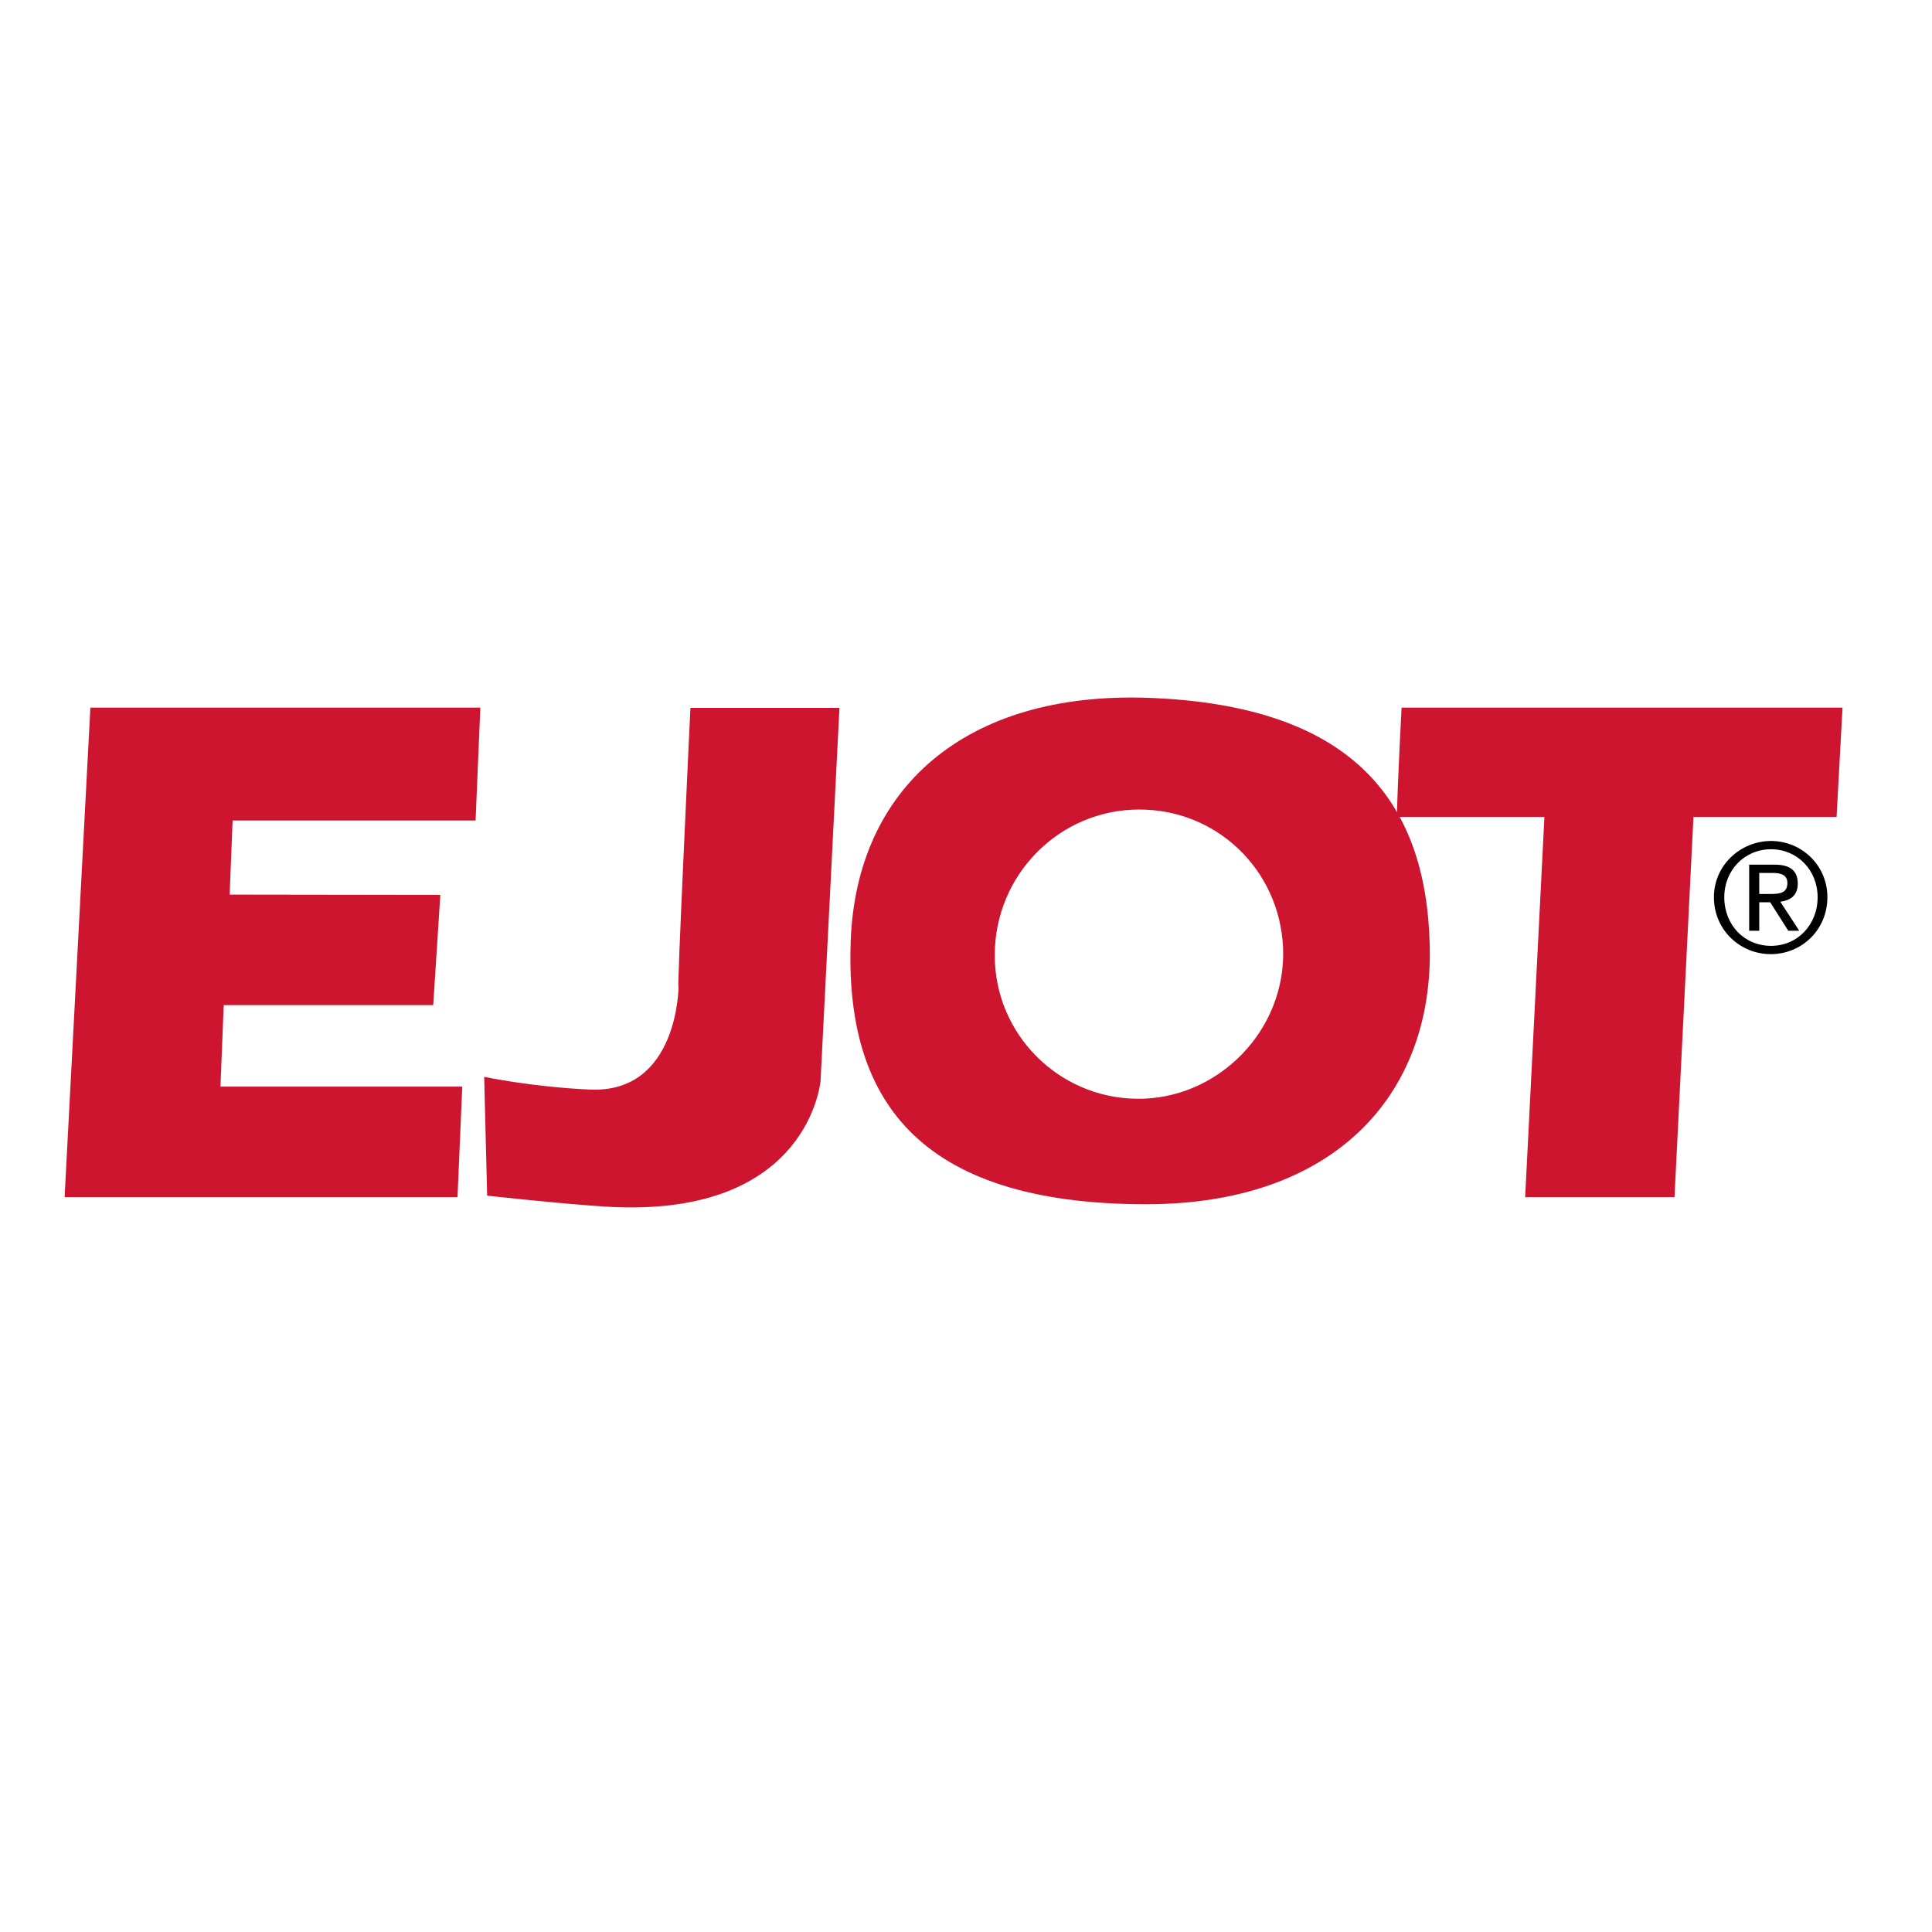 <?xml version="1.0" encoding="utf-8"?>
<!-- Generator: Adobe Illustrator 19.0.0, SVG Export Plug-In . SVG Version: 6.00 Build 0)  -->
<svg version="1.1" id="layer" xmlns="http://www.w3.org/2000/svg" xmlns:xlink="http://www.w3.org/1999/xlink" x="0px" y="0px"
	 viewBox="-153 -46 652 652" style="enable-background:new -153 -46 652 652;" xml:space="preserve">
<style type="text/css">
	.st0{fill-rule:evenodd;clip-rule:evenodd;}
	.st1{fill-rule:evenodd;clip-rule:evenodd;fill:#CD1530;}
</style>
<g>
	<path class="st0" d="M440.7,248.6h4.6c2.4,0,4.9,0.5,4.9,3.4c0,3.5-2.8,3.7-5.9,3.7h-3.6V248.6z M437.2,268.1h3.5v-9.6h3.7l6.1,9.6
		h3.7l-6.4-9.8c3.3-0.4,5.9-2,5.9-6.1c0-4.3-2.5-6.4-7.8-6.4h-8.6V268.1z M428.9,256.8c0-9.1,6.8-16.2,15.8-16.2
		c8.8,0,15.7,7,15.7,16.2c0,9.3-6.8,16.4-15.7,16.4C435.7,273.2,428.9,266.2,428.9,256.8 M425.4,256.8c0,11,8.8,19.2,19.2,19.2
		c10.4,0,19.1-8.2,19.1-19.2c0-10.8-8.7-19-19.1-19C434.2,237.9,425.4,246.1,425.4,256.8"/>
	<path class="st1" d="M130.3,192.8l-6.4,126.3c-0.5,3.3-6.4,46.2-72.6,42.1c-15.7-1-39.9-3.7-39.9-3.7l-1-40.1
		c0,0,15.9,3.4,35.6,4.3c30,1.4,30-34.9,30-34.9c-0.8,6.8,4-93.9,4-93.9H130.3z"/>
	<polygon class="st1" points="-122.5,192.8 9.1,192.8 7.5,230.9 -74.5,230.9 -75.5,255.9 -4.4,256 -6.8,293.2 -77.5,293.2 
		-78.6,320.7 3,320.7 1.4,358 -131.2,358 	"/>
	<path class="st1" d="M318.4,229.7c0.3-12.8,1.6-36.9,1.6-36.9h148.8l-2,36.9h-48.3L412.1,358h-50.4l6.5-128.3H318.4z"/>
	<path class="st1" d="M231.4,227.2c26.1-0.1,47.4,20.2,48.6,46.6c1.2,27.9-22.1,51.5-49.6,51c-26.3-0.4-47.8-21.9-47.7-48.6
		C182.8,249,204.7,227.2,231.4,227.2 M329.5,273c1.3,51-32.7,87.4-95.7,87.4c-78.2,0-101.7-36.5-99.7-89.1c2-51,38.3-84,100.5-81.8
		C302.4,192,328.3,223.3,329.5,273"/>
</g>
</svg>
